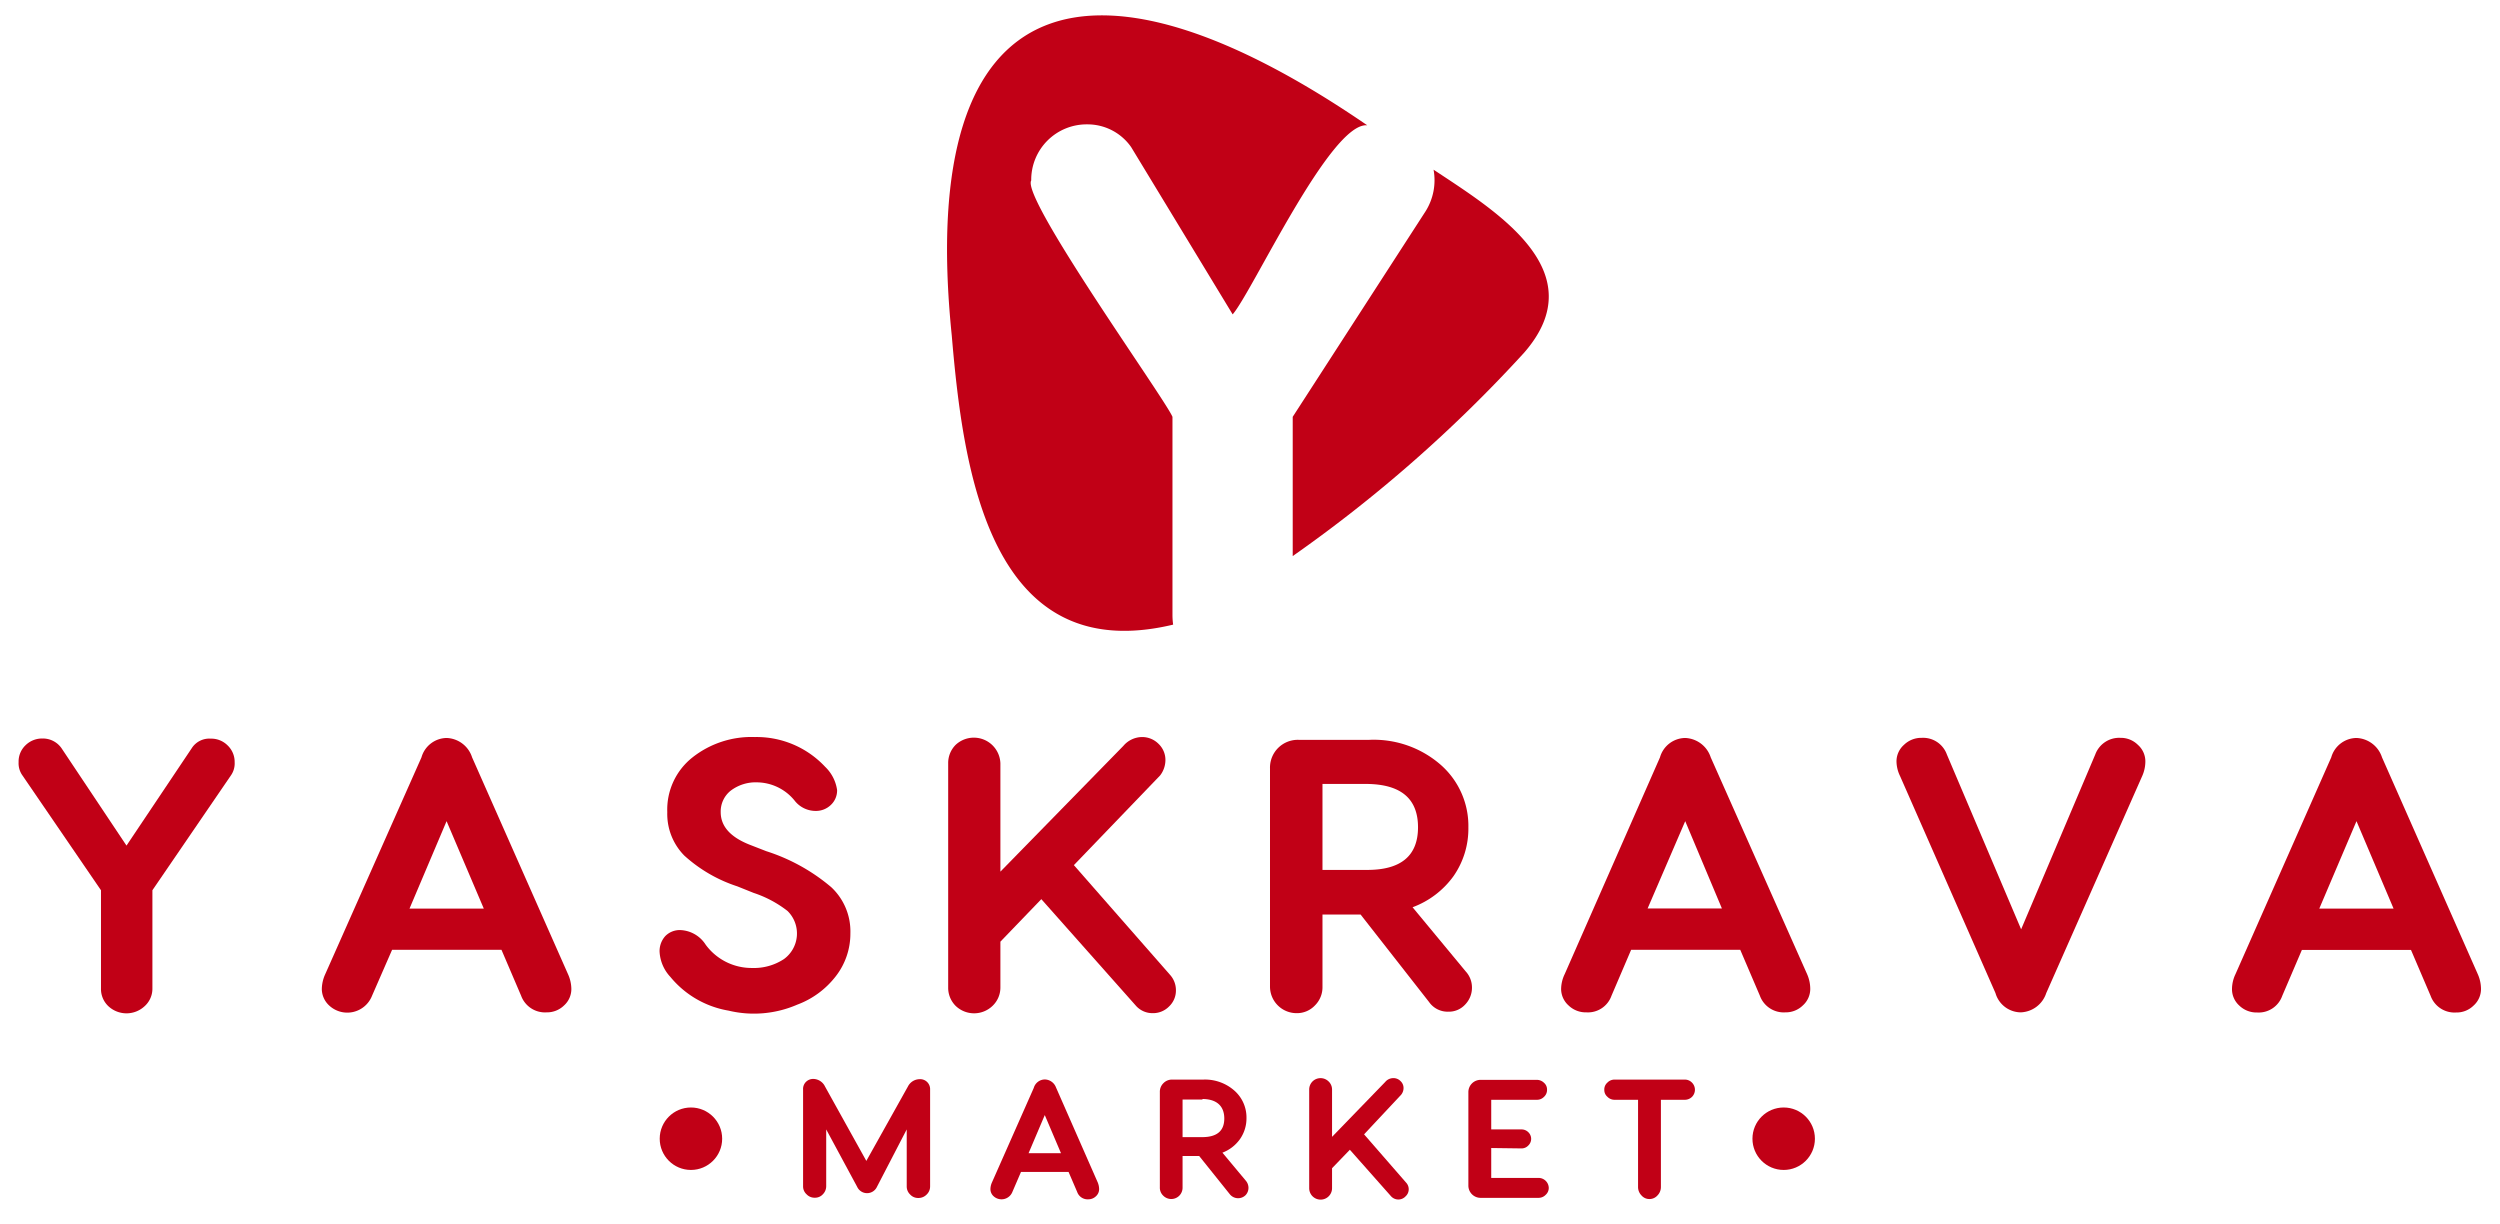 <svg id="Слой_1" data-name="Слой 1" xmlns="http://www.w3.org/2000/svg" viewBox="0 0 188.15 92.15"><defs><style>.cls-1{fill:#c10016;}</style></defs><path class="cls-1" d="M15.86,55.59a1.74,1.74,0,0,1,1.28.52,1.71,1.71,0,0,1,.52,1.26,1.57,1.57,0,0,1-.29,1L11.47,67v7.39a1.77,1.77,0,0,1-.59,1.34,2,2,0,0,1-2.72,0,1.78,1.78,0,0,1-.56-1.34V67L1.69,58.36a1.57,1.57,0,0,1-.29-1,1.69,1.69,0,0,1,.52-1.27,1.77,1.77,0,0,1,1.28-.51,1.71,1.71,0,0,1,1.43.73l4.89,7.33,4.91-7.33A1.57,1.57,0,0,1,15.86,55.59Z"/><path class="cls-1" d="M35.53,57l7.22,16.32A2.76,2.76,0,0,1,43,74.42a1.66,1.66,0,0,1-.55,1.25,1.83,1.83,0,0,1-1.31.52,1.91,1.91,0,0,1-1.92-1.25l-1.48-3.46H29.51L28,74.94a2,2,0,0,1-3.23.73,1.7,1.7,0,0,1-.55-1.25,2.79,2.79,0,0,1,.26-1.11L31.72,57a2,2,0,0,1,1.89-1.46A2.09,2.09,0,0,1,35.53,57Zm-1.92,4.8-2.79,6.58h5.59Z"/><path class="cls-1" d="M56.81,55.47a7.06,7.06,0,0,1,5.29,2.24A3,3,0,0,1,63,59.46a1.49,1.49,0,0,1-.47,1.12,1.61,1.61,0,0,1-1.16.45,2,2,0,0,1-1.57-.78A3.69,3.69,0,0,0,57,58.88a3.11,3.11,0,0,0-2,.62,2,2,0,0,0-.76,1.62c0,1.09.76,1.92,2.3,2.5l1.13.44a14.26,14.26,0,0,1,4.89,2.71A4.55,4.55,0,0,1,64,70.23a5.22,5.22,0,0,1-1.12,3.27A6.54,6.54,0,0,1,60,75.61a8.18,8.18,0,0,1-5.17.45,7.23,7.23,0,0,1-4.38-2.54,3,3,0,0,1-.81-1.89,1.68,1.68,0,0,1,.43-1.18A1.52,1.52,0,0,1,51.25,70a2.37,2.37,0,0,1,1.86,1.1,4.29,4.29,0,0,0,3.49,1.75,4.11,4.11,0,0,0,2.4-.67,2.38,2.38,0,0,0,.27-3.62,8.46,8.46,0,0,0-2.55-1.36l-1.22-.49a11,11,0,0,1-4-2.32,4.46,4.46,0,0,1-1.28-3.27A5,5,0,0,1,52.12,57,7.16,7.16,0,0,1,56.81,55.47Z"/><path class="cls-1" d="M80.82,65.11l7.24,8.26a1.72,1.72,0,0,1,.44,1.17,1.64,1.64,0,0,1-.51,1.2,1.68,1.68,0,0,1-1.24.51,1.66,1.66,0,0,1-1.28-.58l-7.1-8-3.08,3.2v3.43a1.9,1.9,0,0,1-.59,1.4,2,2,0,0,1-2.78,0,1.92,1.92,0,0,1-.56-1.37V57.45a1.93,1.93,0,0,1,.56-1.39,2,2,0,0,1,3.37,1.39V65.6l9.25-9.46a1.87,1.87,0,0,1,1.4-.67,1.74,1.74,0,0,1,1.25.51,1.67,1.67,0,0,1,.52,1.24,1.91,1.91,0,0,1-.4,1.14Z"/><path class="cls-1" d="M106.31,68.28l4,4.83a1.78,1.78,0,0,1,.47,1.19,1.82,1.82,0,0,1-.51,1.3,1.66,1.66,0,0,1-1.26.54,1.71,1.71,0,0,1-1.46-.73l-5.15-6.58H99.53v5.44a1.92,1.92,0,0,1-.57,1.4,1.85,1.85,0,0,1-1.38.58,2,2,0,0,1-2-2V57.83a2.09,2.09,0,0,1,2.15-2.15h5.33a7.66,7.66,0,0,1,5.38,1.89,6.12,6.12,0,0,1,2.07,4.71,6.24,6.24,0,0,1-1.12,3.66A6.63,6.63,0,0,1,106.31,68.28ZM102.9,59H99.53v6.47h3.37q3.82,0,3.82-3.21T102.9,59Z"/><path class="cls-1" d="M128.75,57,136,73.31a2.78,2.78,0,0,1,.24,1.11,1.67,1.67,0,0,1-.56,1.25,1.83,1.83,0,0,1-1.31.52,1.91,1.91,0,0,1-1.92-1.25l-1.48-3.46h-8.21l-1.48,3.46a1.88,1.88,0,0,1-1.89,1.25,1.86,1.86,0,0,1-1.34-.52,1.67,1.67,0,0,1-.56-1.25,2.65,2.65,0,0,1,.27-1.11L124.93,57a2,2,0,0,1,1.9-1.46A2.11,2.11,0,0,1,128.75,57Zm-1.92,4.8L124,68.37h5.59Z"/><path class="cls-1" d="M159.59,55.53a1.82,1.82,0,0,1,1.31.53,1.66,1.66,0,0,1,.56,1.25,2.73,2.73,0,0,1-.24,1.1L154,74.74a2.1,2.1,0,0,1-1.92,1.45,2,2,0,0,1-1.9-1.45L143,58.41a2.58,2.58,0,0,1-.27-1.1,1.66,1.66,0,0,1,.56-1.25,1.87,1.87,0,0,1,1.34-.53,1.9,1.9,0,0,1,1.89,1.25l5.59,13.16,5.58-13.16A1.92,1.92,0,0,1,159.59,55.53Z"/><path class="cls-1" d="M179.27,57l7.21,16.32a2.78,2.78,0,0,1,.24,1.11,1.67,1.67,0,0,1-.56,1.25,1.81,1.81,0,0,1-1.31.52,1.91,1.91,0,0,1-1.92-1.25l-1.48-3.46h-8.21l-1.48,3.46a1.88,1.88,0,0,1-1.89,1.25,1.86,1.86,0,0,1-1.34-.52,1.66,1.66,0,0,1-.55-1.25,2.63,2.63,0,0,1,.26-1.11L175.45,57a2,2,0,0,1,1.9-1.46A2.11,2.11,0,0,1,179.27,57Zm-1.92,4.8-2.8,6.58h5.59Z"/><path class="cls-1" d="M69.19,81.22A.75.75,0,0,1,70,82v7.29a.83.83,0,0,1-.26.61.85.85,0,0,1-.63.26.8.8,0,0,1-.61-.26.83.83,0,0,1-.26-.61V85L66,89.32a.82.82,0,0,1-1.49,0L62.18,85v4.27a.86.86,0,0,1-.25.61.79.79,0,0,1-.6.26.82.82,0,0,1-.63-.26.8.8,0,0,1-.26-.61V82a.75.75,0,0,1,.23-.59.77.77,0,0,1,.55-.21,1,1,0,0,1,.87.57l3.11,5.6,3.13-5.6A1,1,0,0,1,69.19,81.22Z"/><path class="cls-1" d="M79.47,81.83,82.62,89a1.37,1.37,0,0,1,.1.48.72.72,0,0,1-.24.55.81.81,0,0,1-.57.23.83.83,0,0,1-.84-.55l-.65-1.51H76.84l-.65,1.51a.88.88,0,0,1-1.41.32.72.72,0,0,1-.24-.55,1.28,1.28,0,0,1,.11-.48l3.15-7.12a.88.88,0,0,1,.83-.64A.92.92,0,0,1,79.47,81.83Zm-.84,2.09-1.22,2.87h2.44Z"/><path class="cls-1" d="M92,86.75l1.76,2.11a.83.83,0,0,1,.2.52.8.8,0,0,1-.22.57.8.8,0,0,1-1.19-.08L90.25,87H89v2.37a.85.85,0,0,1-.24.61.85.85,0,0,1-1.22,0,.82.82,0,0,1-.25-.61V82.19a.9.9,0,0,1,.27-.67.89.89,0,0,1,.67-.27h2.32a3.34,3.34,0,0,1,2.35.83,2.69,2.69,0,0,1,.91,2.06,2.72,2.72,0,0,1-.49,1.59A2.88,2.88,0,0,1,92,86.75Zm-1.48-4H89v2.83h1.48c1.11,0,1.66-.47,1.66-1.4S91.58,82.71,90.47,82.71Z"/><path class="cls-1" d="M102.66,85.37,105.82,89a.73.73,0,0,1,.2.51.71.71,0,0,1-.23.52.74.74,0,0,1-1.1,0l-3.1-3.5-1.34,1.39v1.5a.86.86,0,0,1-1.47.61.86.86,0,0,1-.25-.6V82a.86.86,0,0,1,.25-.61.86.86,0,0,1,1.21,0,.83.83,0,0,1,.26.61v3.56l4-4.13a.79.79,0,0,1,.61-.29.73.73,0,0,1,.54.22.7.7,0,0,1,.23.54.8.8,0,0,1-.18.49Z"/><path class="cls-1" d="M112.23,86.4v2.25h3.57a.77.77,0,0,1,.76.75.7.7,0,0,1-.23.52.74.74,0,0,1-.53.23h-4.35a.92.92,0,0,1-.94-.94v-7a.92.92,0,0,1,.94-.94h4.22a.77.77,0,0,1,.53.22.66.66,0,0,1,.23.52.7.7,0,0,1-.23.54.73.73,0,0,1-.53.22h-3.44V85h2.26a.72.72,0,0,1,.53.21.69.69,0,0,1,0,1,.69.69,0,0,1-.53.22Z"/><path class="cls-1" d="M121.5,81.25h5.31a.74.74,0,0,1,.53.23.76.76,0,0,1,0,1.07.77.77,0,0,1-.53.22H125v6.56a.9.9,0,0,1-.26.64.8.8,0,0,1-.6.27.78.78,0,0,1-.6-.27.9.9,0,0,1-.26-.64V82.77H121.5a.74.74,0,0,1-.53-.23.66.66,0,0,1-.23-.52.68.68,0,0,1,.23-.54A.74.74,0,0,1,121.5,81.25Z"/><path class="cls-1" d="M102.9,9.43C100.13,9.16,94.23,22,92.77,23.66L85.13,11.07a4,4,0,0,0-3.3-1.71,4.17,4.17,0,0,0-4.22,4.22C76.83,14.89,87.67,30,88.24,31.37V46.3a5.52,5.52,0,0,0,.05.71C74.45,50.32,72.48,35.3,71.63,25.25,68.86-1.84,82.56-4.52,102.9,9.43Z"/><path class="cls-1" d="M114.7,26.55a106,106,0,0,1-17.41,15.3V31.37l10-15.47a4.39,4.39,0,0,0,.6-3.13C112.54,15.86,120.08,20.39,114.7,26.55Z"/><circle class="cls-1" cx="52" cy="85.7" r="2.35"/><circle class="cls-1" cx="134.24" cy="85.7" r="2.35"/></svg>